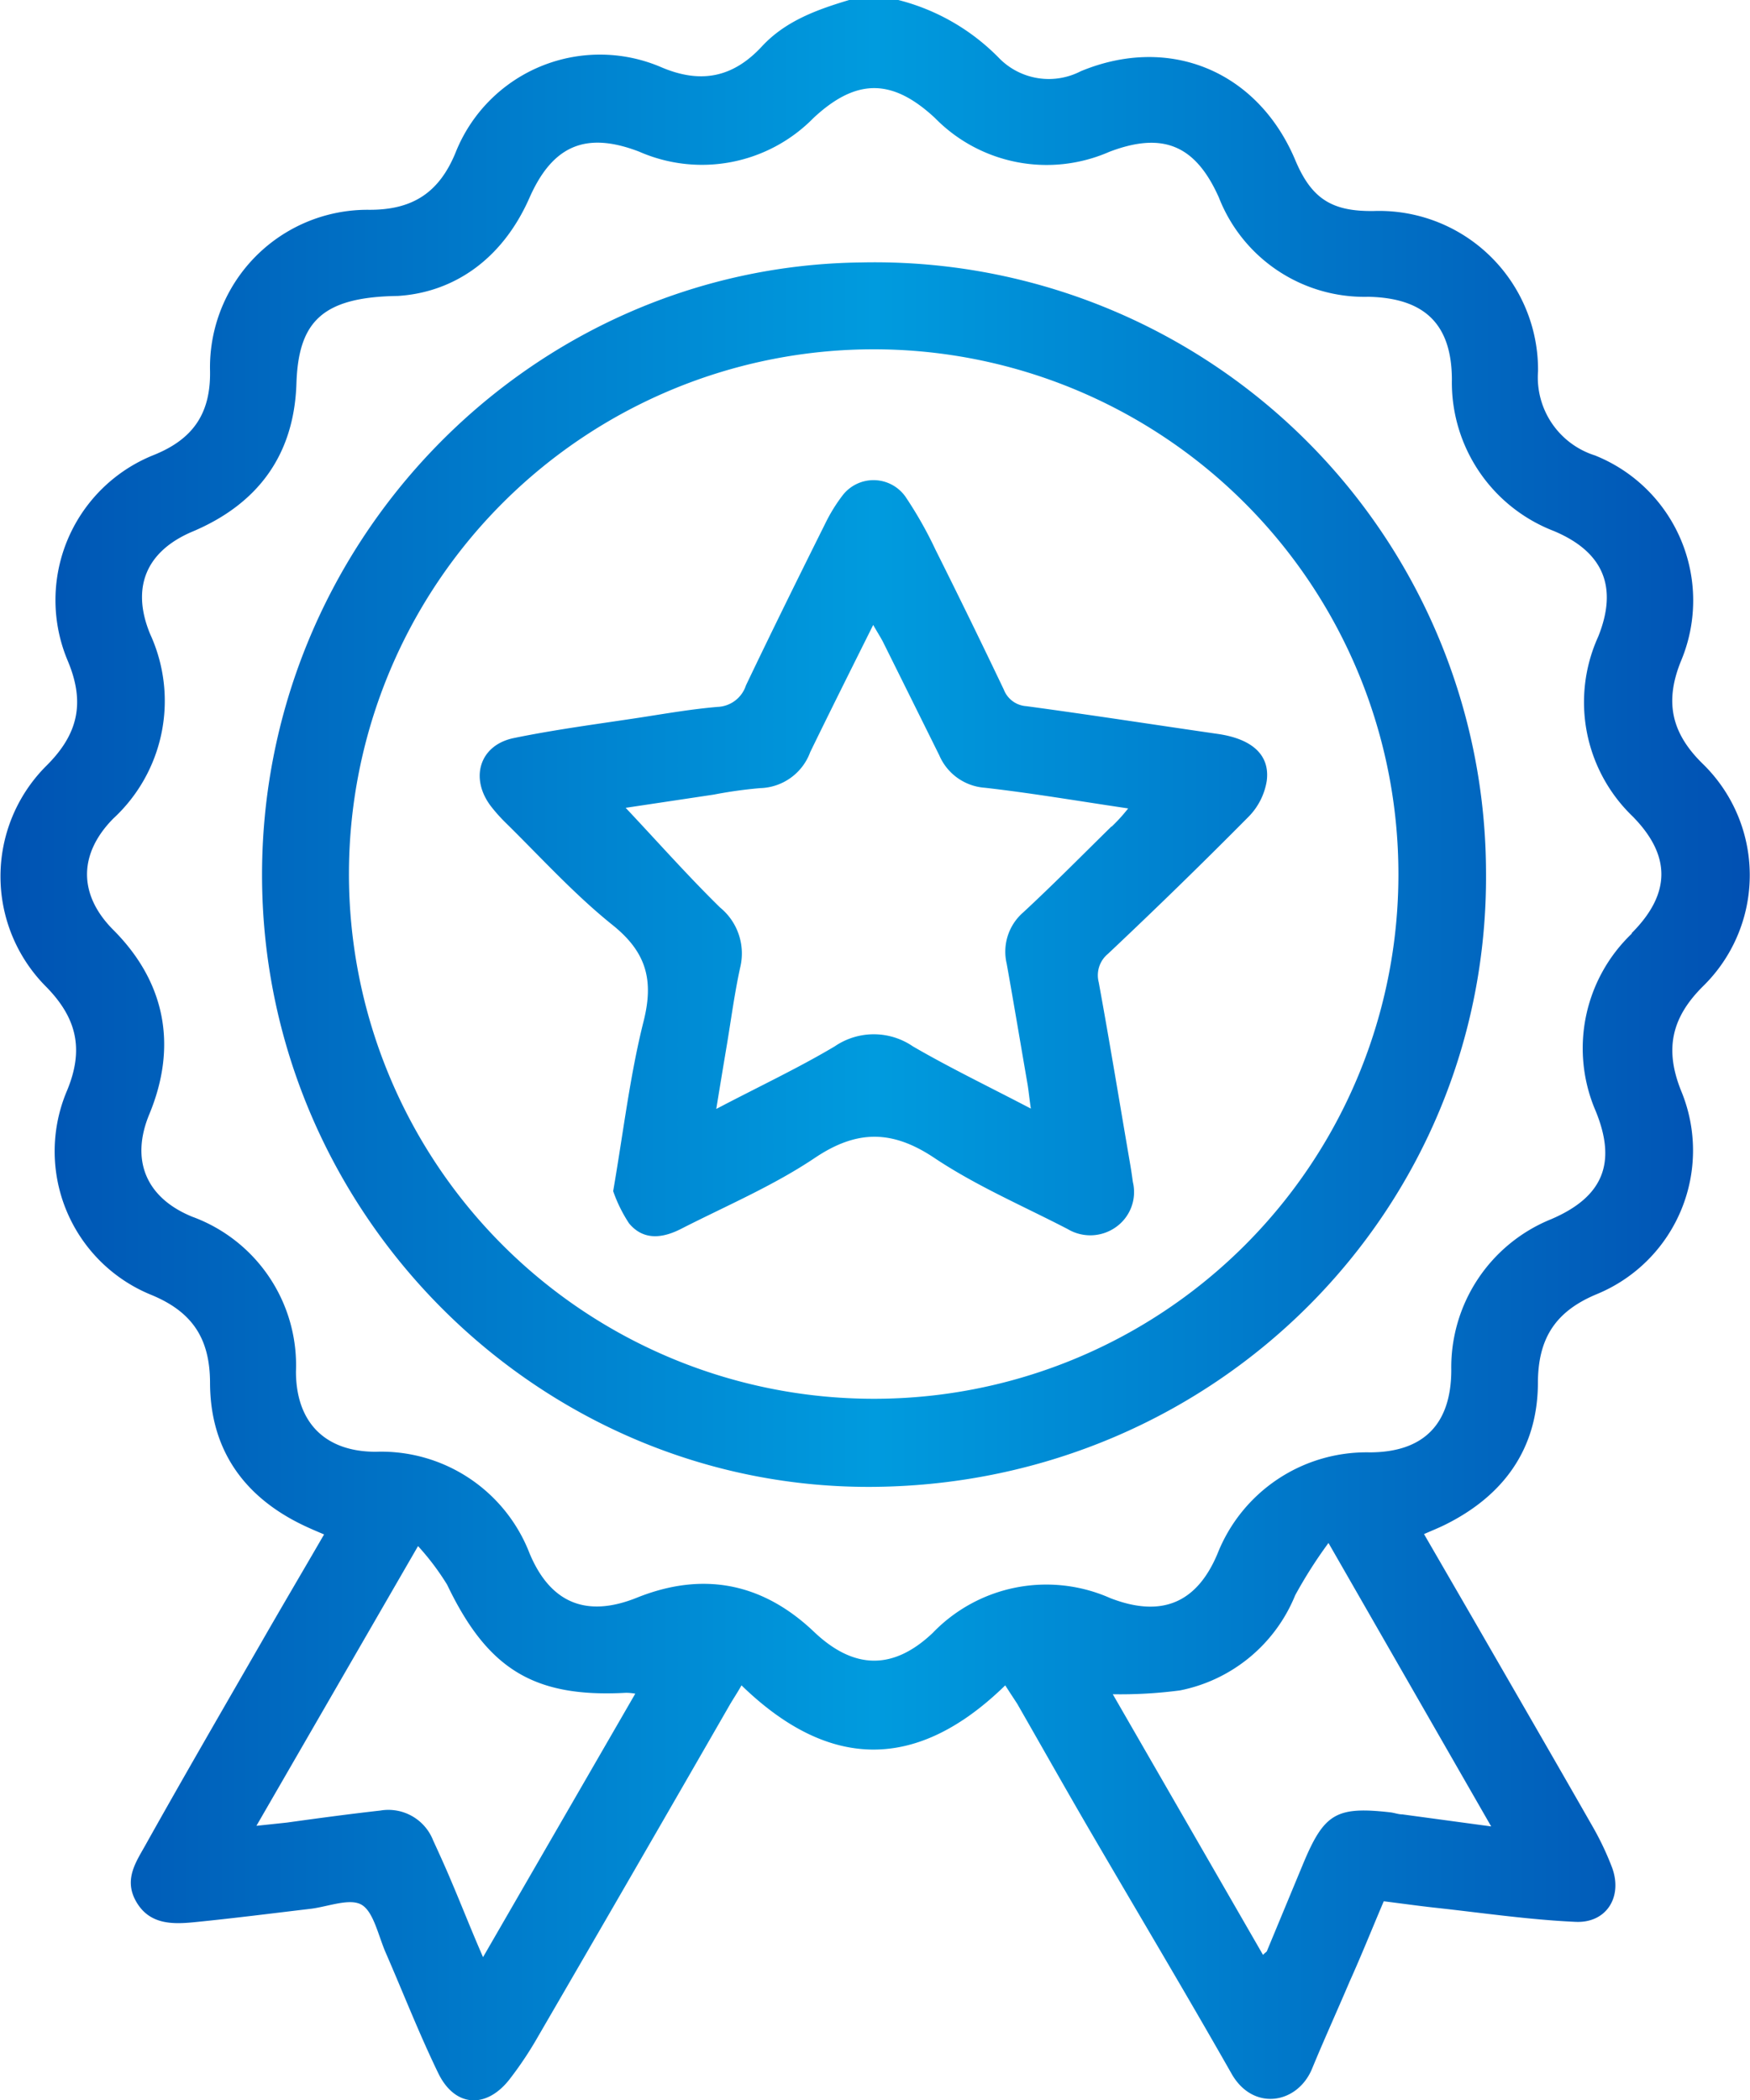 <svg xmlns="http://www.w3.org/2000/svg" xmlns:xlink="http://www.w3.org/1999/xlink" viewBox="0 0 145.64 174.78"><defs><style>.cls-1{fill:url(#linear-gradient);}</style><linearGradient id="linear-gradient" y1="87.39" x2="145.64" y2="87.39" gradientUnits="userSpaceOnUse"><stop offset="0" stop-color="#0052b2"></stop><stop offset="0.5" stop-color="#009bde"></stop><stop offset="1" stop-color="#0150b2"></stop></linearGradient></defs><g id="Layer_2" data-name="Layer 2"><g id="Layer_1-2" data-name="Layer 1"><path class="cls-1" d="M141.71,63.57c-2.64-2.58-3.19-5.2-1.8-8.59a13,13,0,0,0-7.18-17.08,6.81,6.81,0,0,1-4.73-7,13.22,13.22,0,0,0-13.63-13.34c-3.51.06-5.22-1-6.58-4.25C104.67,5.92,97.33,2.86,89.94,5.93a5.79,5.79,0,0,1-6.76-1.06A17.85,17.85,0,0,0,74.76,0H70.67C68,.8,65.38,1.74,63.42,3.85,61,6.47,58.3,7,55,5.58a12.93,12.93,0,0,0-17.09,7.13c-1.37,3.33-3.58,4.77-7.2,4.75A13.11,13.11,0,0,0,17.48,30.87c.06,3.56-1.43,5.69-4.69,7A13,13,0,0,0,5.64,55c1.46,3.48.87,6.1-1.78,8.73a13,13,0,0,0,0,18.41C6.4,84.74,7,87.34,5.58,90.76a12.9,12.9,0,0,0,7,17c3.4,1.4,4.88,3.6,4.9,7.29,0,5.57,2.81,9.55,7.85,11.93.51.24,1,.45,1.64.72-1.77,3.06-3.51,6-5.23,9-3.23,5.61-6.48,11.21-9.64,16.86-.8,1.43-1.84,2.9-.73,4.76s3,1.83,4.81,1.65c3.22-.32,6.43-.73,9.64-1.11,1.46-.17,3.3-.93,4.29-.33s1.38,2.59,2,4c1.45,3.33,2.77,6.72,4.36,10,1.38,2.85,4,3,5.94.51a30.25,30.25,0,0,0,2.36-3.54q8-13.77,15.94-27.58c.3-.52.63-1,1-1.66q11,10.69,21.95,0c.38.6.69,1.06,1,1.54,1.95,3.4,3.87,6.81,5.84,10.2,4,6.87,8.08,13.69,12,20.59,1.8,3.16,5.53,2.51,6.72-.49,1-2.42,2.08-4.79,3.1-7.19,1-2.22,1.89-4.45,2.84-6.68,1.52.19,2.87.38,4.22.53,3.89.42,7.78,1,11.69,1.18,2.6.15,4-2.05,3.09-4.52a24.23,24.23,0,0,0-1.6-3.38c-3.29-5.76-6.62-11.51-9.94-17.27l-4.11-7.1c.69-.3,1.26-.53,1.82-.81,4.83-2.42,7.63-6.3,7.66-11.74,0-3.74,1.46-6,4.93-7.43a12.93,12.93,0,0,0,7-16.88c-1.4-3.46-.84-6.11,1.83-8.75A12.93,12.93,0,0,0,141.71,63.57ZM40.2,162.88c-1-2.29-1.78-4.3-2.63-6.29-.48-1.15-1-2.29-1.52-3.42a4,4,0,0,0-4.4-2.49c-2.59.29-5.18.64-7.77,1l-2.54.27,13.45-23.28a21.24,21.24,0,0,1,2.42,3.21c3.35,7,7.19,9.42,14.87,9,.17,0,.33,0,.79.07ZM124.1,152l-7.38-1c-.34,0-.67-.13-1-.17-4.51-.51-5.52.08-7.27,4.28-1,2.41-2,4.82-3,7.23,0,.08-.14.14-.34.35L92.61,141a38.06,38.06,0,0,0,5.6-.32,13.11,13.11,0,0,0,9.58-7.92,38.32,38.32,0,0,1,2.77-4.35Zm11.7-74.3a13.19,13.19,0,0,0-3,14.77c1.77,4.33.61,7.15-3.72,9A13.3,13.3,0,0,0,120.78,114c0,4.53-2.31,6.86-6.78,6.87a13.33,13.33,0,0,0-12.67,8.42c-1.74,4.16-4.7,5.35-8.93,3.71a13.12,13.12,0,0,0-14.78,2.9c-3.28,3.11-6.55,3.06-9.86-.08-4.29-4.09-9.25-5.07-14.77-2.85-4.18,1.68-7.19.45-8.92-3.7a13.23,13.23,0,0,0-12.8-8.45c-4.2,0-6.63-2.42-6.64-6.67A13.16,13.16,0,0,0,16,101.26c-3.85-1.57-5.16-4.71-3.57-8.54,2.36-5.7,1.32-11-3-15.33-2.92-2.93-2.91-6.32,0-9.27a13.32,13.32,0,0,0,3.07-15.34c-1.61-3.88-.34-6.91,3.52-8.54,5.45-2.3,8.46-6.38,8.65-12.33.17-5.14,2.14-7.19,8.44-7.28,4.52-.28,8.64-2.92,10.95-8.16,1.93-4.38,4.71-5.55,9.13-3.85a13,13,0,0,0,14.51-2.8c3.56-3.32,6.55-3.31,10.11,0a13,13,0,0,0,14.5,2.82c4.47-1.71,7.19-.56,9.13,3.8a13,13,0,0,0,12.44,8.26c4.67.1,6.93,2.27,6.95,6.87a13.25,13.25,0,0,0,8.48,12.62Q135.51,46.79,133,53a13.18,13.18,0,0,0,2.86,14.93C139.08,71.19,139.07,74.37,135.8,77.65ZM71.73,21.84C44,22.14,21.55,45.3,21.81,73.29s23.3,50.75,51,50.45c28.47-.3,51.11-23.1,50.86-51.22A50.87,50.87,0,0,0,71.73,21.84Zm.85,94.57a43.67,43.67,0,1,1,43.8-43.59A43.63,43.63,0,0,1,72.58,116.41ZM85.42,58.77a2.16,2.16,0,0,1-1.88-1.38q-2.79-5.85-5.68-11.63a33.23,33.23,0,0,0-2.51-4.43,3.25,3.25,0,0,0-5.26-.06,13.72,13.72,0,0,0-1.42,2.32c-2.23,4.47-4.44,8.95-6.59,13.45a2.59,2.59,0,0,1-2.35,1.79c-2.15.18-4.28.55-6.41.88-3.54.54-7.1,1-10.59,1.72-2.83.6-3.64,3.34-1.88,5.66a13.75,13.75,0,0,0,1.25,1.4C45,71.34,47.78,74.42,51,77c2.81,2.26,3.42,4.59,2.56,8-1.13,4.49-1.67,9.14-2.53,14.13a12.07,12.07,0,0,0,1.32,2.68c1.22,1.47,2.83,1.23,4.35.45,3.74-1.91,7.65-3.57,11.12-5.9s6.41-2.35,9.93,0,7.39,4,11.11,5.93a3.67,3.67,0,0,0,4-.16,3.57,3.57,0,0,0,1.42-3.76c-.07-.51-.14-1-.23-1.52-.86-5-1.69-10.07-2.61-15.1a2.31,2.31,0,0,1,.77-2.37c4-3.77,7.88-7.55,11.72-11.43A5.48,5.48,0,0,0,105.42,65c.29-2.17-1.22-3.49-4-3.91C96.09,60.32,90.76,59.49,85.42,58.77Zm7.09,10c-2.43,2.39-4.83,4.82-7.33,7.14a4.33,4.33,0,0,0-1.4,4.29c.6,3.35,1.16,6.71,1.74,10.06.09.55.14,1.11.27,2-3.52-1.84-6.74-3.39-9.82-5.18a5.76,5.76,0,0,0-6.5,0c-3.06,1.82-6.3,3.34-9.86,5.21.34-2.09.63-3.83.92-5.56.34-2.07.62-4.16,1.07-6.21a4.94,4.94,0,0,0-1.68-5c-2.71-2.66-5.23-5.51-7.85-8.29l7.33-1.1a36.73,36.73,0,0,1,3.87-.54,4.57,4.57,0,0,0,4.16-3c1.69-3.47,3.41-6.91,5.24-10.58.33.58.6,1,.81,1.4q2.35,4.73,4.69,9.45a4.47,4.47,0,0,0,3.8,2.7c3.88.44,7.73,1.1,11.92,1.72C93.32,68,92.93,68.39,92.51,68.8Z"></path></g></g></svg>